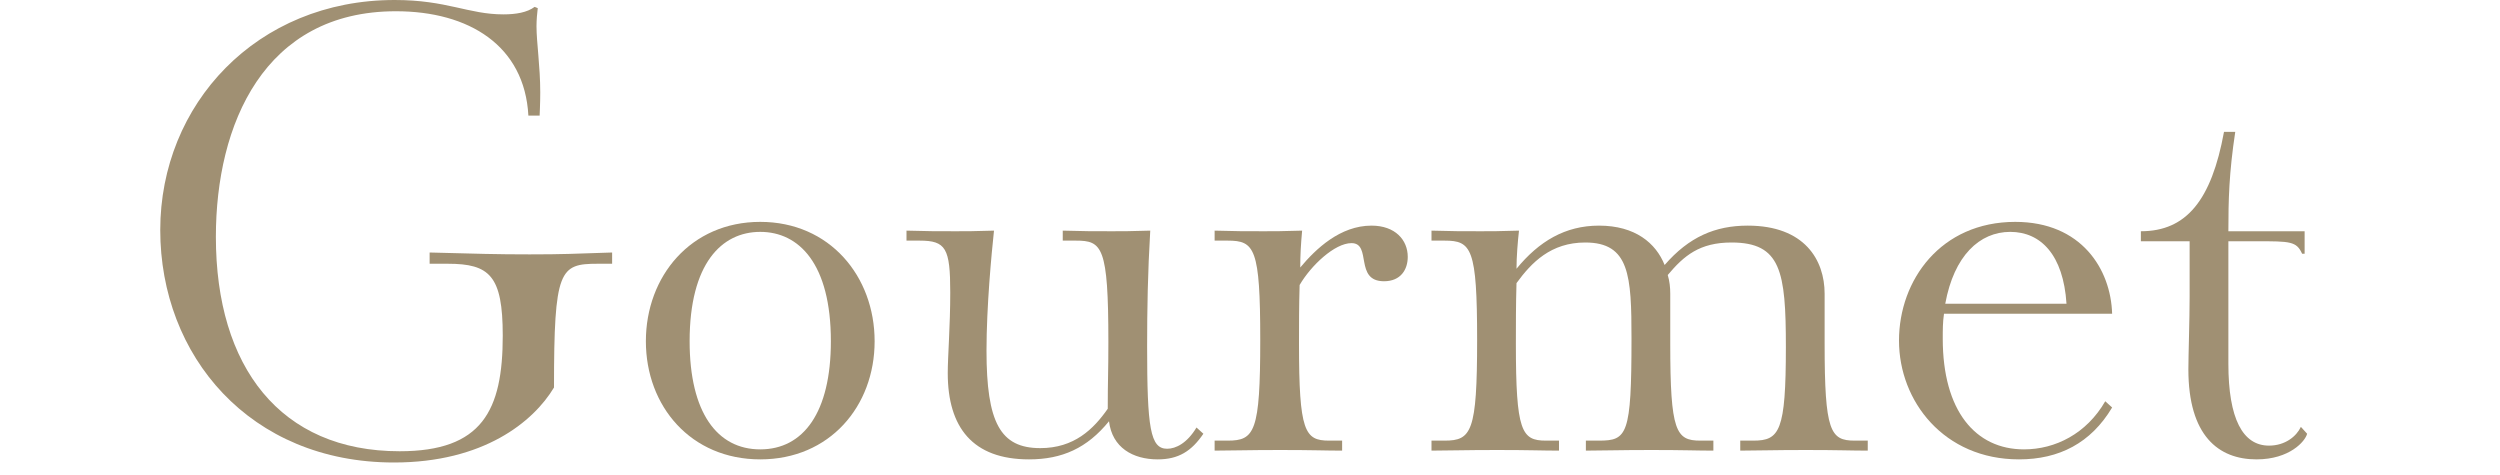 <?xml version="1.0" encoding="UTF-8"?><svg id="b" xmlns="http://www.w3.org/2000/svg" width="200" height="38" viewBox="0 0 200 38"><g id="c"><rect width="200" height="38" style="fill:none; stroke-width:0px;"/><path d="m47.82,21.1c-3.05,0-3.5.45-3.5,9.9-1.65,2.75-5.65,6-12.8,6-11.55,0-18.7-8.55-18.7-18.6S20.52,0,31.57,0c4.2,0,5.9,1.15,8.7,1.15,1,0,1.9-.15,2.5-.6l.25.1c-.05.4-.1.95-.1,1.45,0,1.3.3,3.2.3,5.3,0,.85-.05,1.85-.05,1.85h-.9c-.3-5.6-4.75-8.35-10.6-8.35-10.55,0-14.4,9.05-14.4,18.05,0,10.4,5.15,17.15,14.7,17.15,6.6,0,8.25-3.25,8.25-9.25,0-4.8-1.05-5.75-4.4-5.75h-1.45v-.9c3.85.1,5.3.15,8,.15s3.5-.05,6.6-.15v.9h-1.15Z" style="fill:#a09073; stroke-width:0px;"/><path d="m51.67,27.3c0-5.2,3.6-9.55,9.15-9.55s9.15,4.35,9.15,9.55-3.6,9.45-9.15,9.45-9.15-4.25-9.15-9.45Zm14.8,0c0-6.2-2.55-8.75-5.65-8.75s-5.65,2.55-5.65,8.75c0,5.7,2.2,8.65,5.65,8.65s5.65-2.95,5.65-8.65Z" style="fill:#a09073; stroke-width:0px;"/><path d="m96.27,34.7c-.95,1.4-2,2.05-3.65,2.05-2,0-3.65-.95-3.9-3.05-1.75,2.15-3.75,3.05-6.4,3.05-4.5,0-6.5-2.55-6.5-6.9,0-1.35.2-3.75.2-6.45,0-3.55-.35-4.15-2.45-4.15h-1.05v-.8c1.65.05,2.45.05,3.95.05.8,0,1.5,0,3.05-.05-.2,1.85-.6,6.1-.6,9.6,0,5.75,1.1,7.8,4.3,7.8,2.7,0,4.25-1.5,5.4-3.15,0-2.3.05-2.9.05-5.35,0-7.65-.5-8.1-2.6-8.1h-1.05v-.8c1.65.05,2.45.05,3.95.05.8,0,1.5,0,3.05-.05-.2,3.35-.25,6.3-.25,9.25,0,6.55.25,8.2,1.6,8.2.7,0,1.6-.45,2.35-1.7l.55.5Z" style="fill:#a09073; stroke-width:0px;"/><path d="m107.37,36.05c-1.35,0-2.25-.05-4.95-.05s-3.9.05-5.25.05v-.8h1.05c2.15,0,2.6-.7,2.6-8.05s-.45-7.95-2.6-7.95h-1.05v-.8c1.65.05,2.45.05,3.95.05.8,0,1.5,0,3.05-.05-.1,1.1-.15,1.95-.15,2.95,1.25-1.5,3.2-3.35,5.7-3.35,1.9,0,2.9,1.15,2.9,2.5,0,1-.55,1.95-1.9,1.95-2.4,0-.95-3.05-2.6-3.05-1.35,0-3.25,1.8-4.15,3.35-.05,1.6-.05,3.3-.05,4.7,0,7,.45,7.75,2.4,7.75h1.05v.8Z" style="fill:#a09073; stroke-width:0px;"/><path d="m149.42,36.05c-1.35,0-2.25-.05-4.95-.05s-3.9.05-5.25.05v-.8h1.05c2.1,0,2.6-.75,2.6-7.5,0-6.05-.4-8.35-4.35-8.35-2.55,0-3.8,1.05-5.1,2.6.15.5.2,1,.2,1.5v4c0,7,.45,7.75,2.4,7.75h1.05v.8c-1.35,0-2.25-.05-4.95-.05s-3.9.05-5.25.05v-.8h1.05c2.25,0,2.6-.45,2.6-8.15,0-5.05-.15-7.7-3.7-7.7-2.75,0-4.3,1.6-5.5,3.25-.05,1.6-.05,3.4-.05,4.85,0,7,.45,7.75,2.4,7.75h1.05v.8c-1.35,0-2.25-.05-4.95-.05s-3.9.05-5.25.05v-.8h1.05c2.15,0,2.6-.7,2.6-8.05s-.45-7.95-2.6-7.95h-1.05v-.8c1.65.05,2.45.05,3.95.05.8,0,1.5,0,3.05-.05-.1.85-.2,2.1-.2,3.05,1.8-2.2,3.9-3.45,6.6-3.45,2.9,0,4.55,1.4,5.25,3.15,1.95-2.25,4.05-3.15,6.65-3.15,4.55,0,6.15,2.75,6.15,5.45v4c0,7,.45,7.75,2.4,7.75h1.05v.8Z" style="fill:#a09073; stroke-width:0px;"/><path d="m168.97,32.6c-1.7,2.85-4.25,4.15-7.45,4.15-6,0-9.6-4.65-9.6-9.5s3.35-9.5,9.3-9.5c5.3,0,7.65,3.8,7.75,7.35h-13.45c-.1.65-.1,1.3-.1,2,0,5.75,2.6,8.85,6.5,8.85,2.5,0,5-1.25,6.5-3.85l.55.5Zm-3.65-8.3c-.25-3.9-2.05-5.75-4.5-5.75s-4.5,1.9-5.2,5.75h9.7Z" style="fill:#a09073; stroke-width:0px;"/><path d="m184.57,34.7c-.15.6-1.4,2.05-4.05,2.05-3.05,0-5.45-1.9-5.45-7.2,0-1.1.1-4,.1-5.8v-4.45h-3.9v-.8c3.65,0,5.65-2.5,6.65-7.95h.9c-.5,3.3-.55,5.45-.55,7.95h6.1v1.8h-.2c-.45-1-.95-1-3.65-1h-2.25v9.8c0,4.4,1.15,6.55,3.25,6.55,1.3,0,2.2-.75,2.55-1.5l.5.55Z" style="fill:#a09073; stroke-width:0px;"/></g></svg>